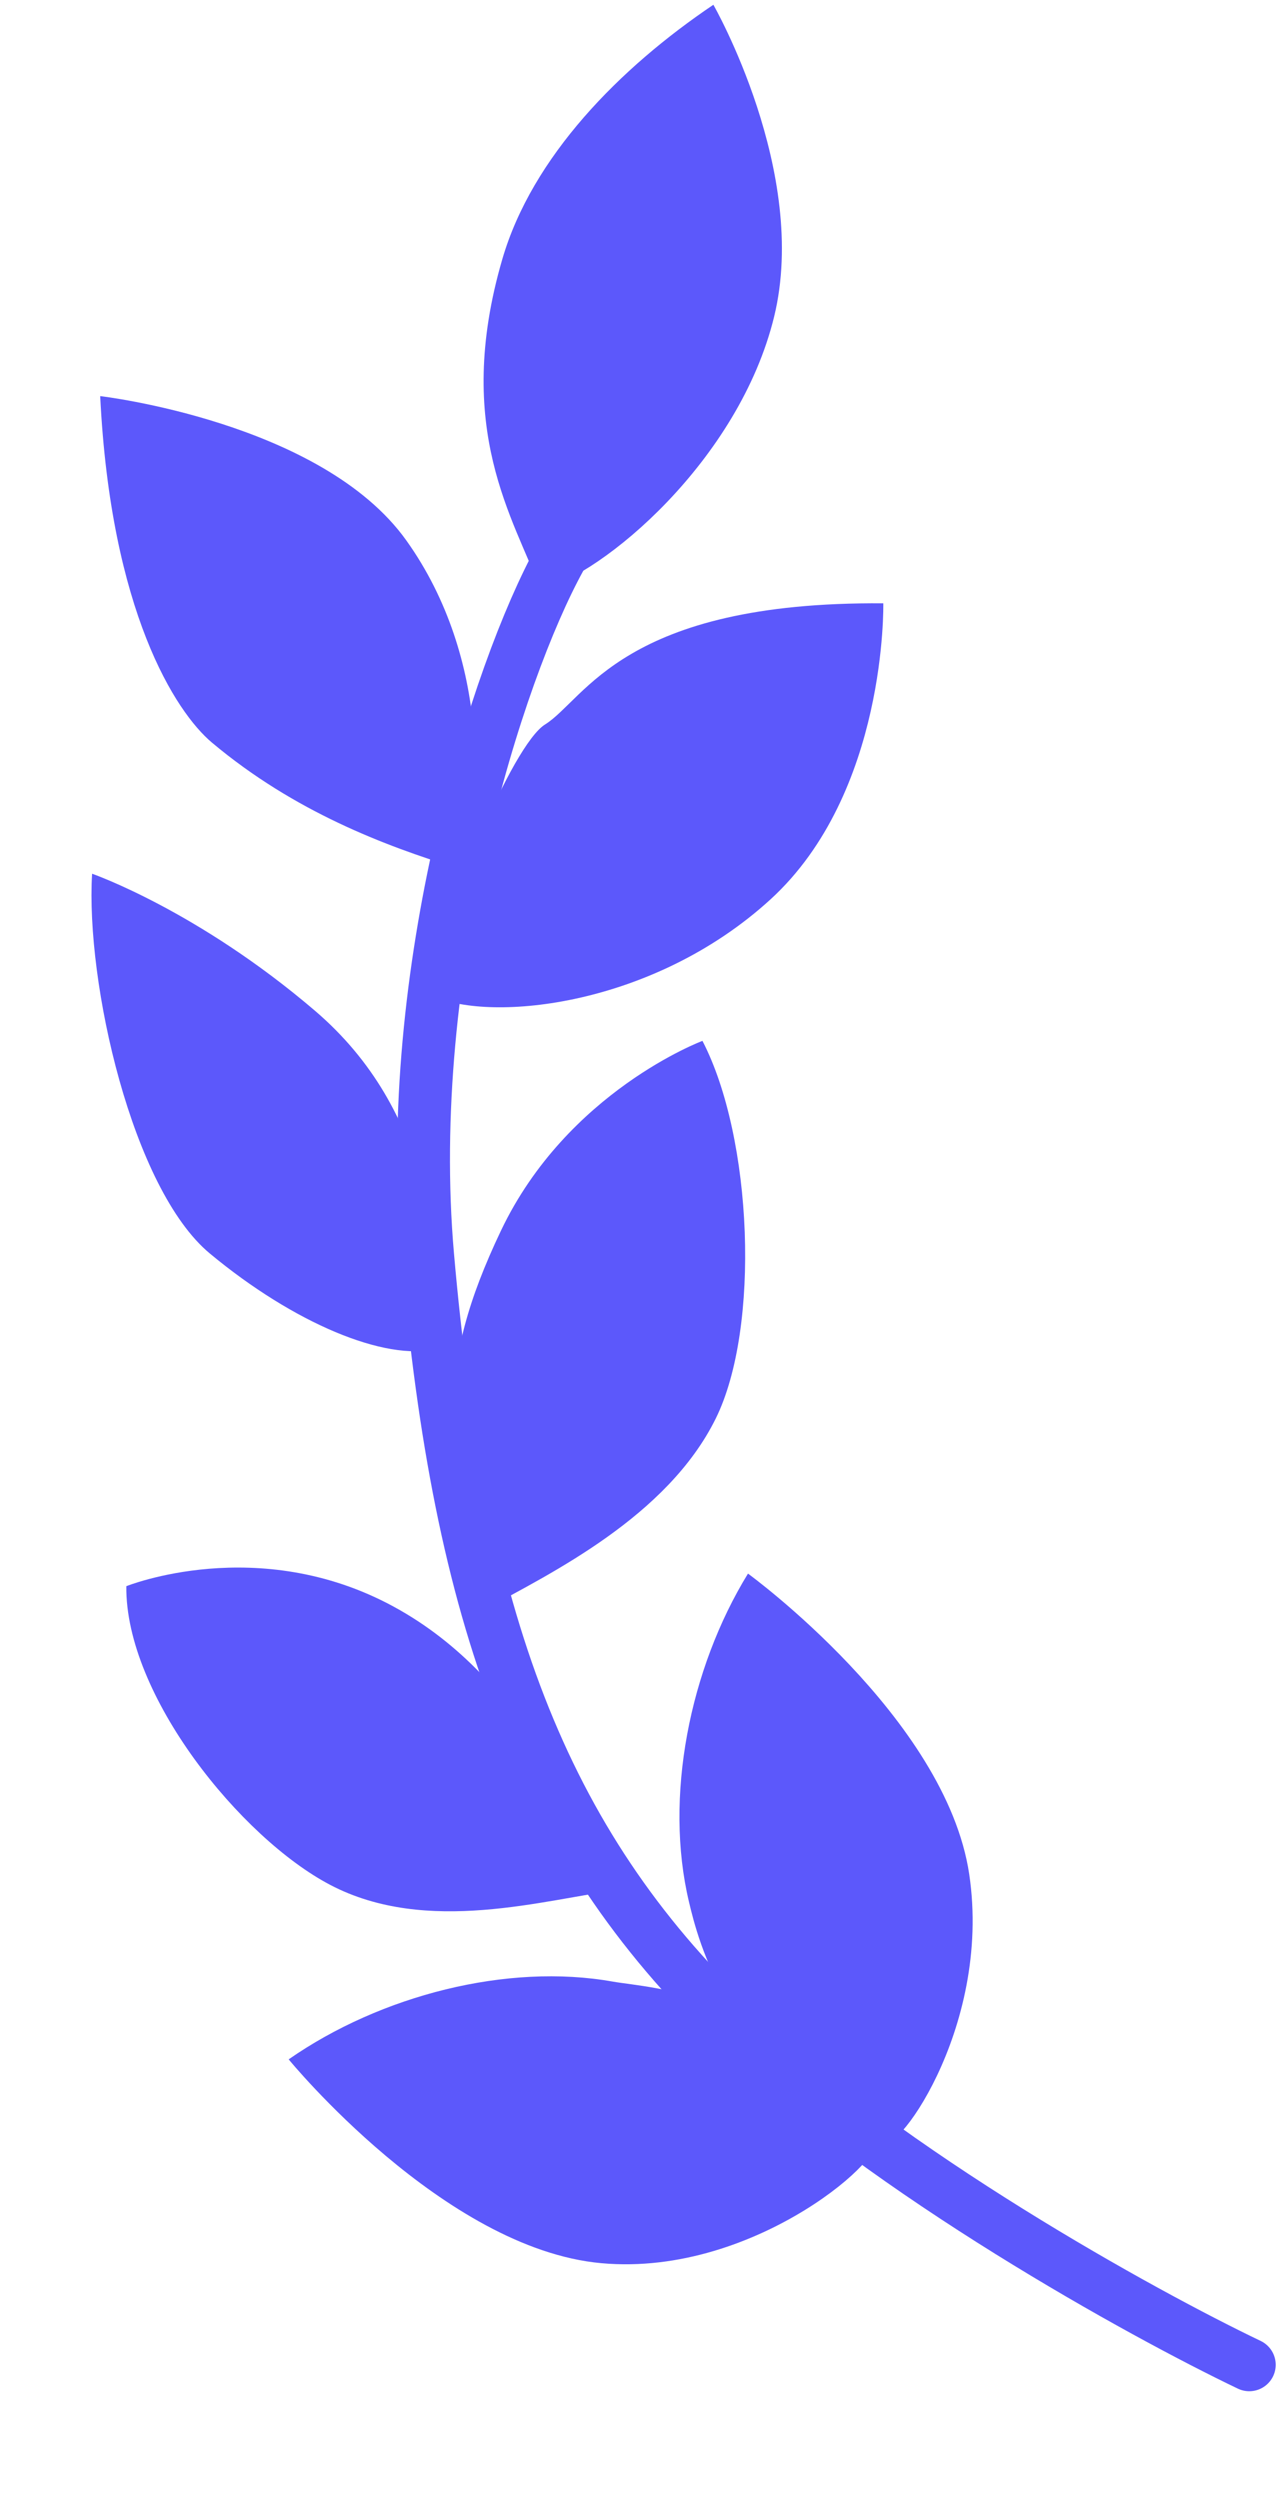<svg width="70" height="136" viewBox="0 0 70 136" fill="none" xmlns="http://www.w3.org/2000/svg">
<path d="M30.486 30.363C27.046 36.608 21.919 52.801 23.279 68.322C24.992 87.88 29.396 100.141 39.933 110.197C48.361 118.243 62.157 125.845 68.001 128.641" stroke="#5C58FB" stroke-width="2.877" stroke-linecap="round"/>
<path d="M27.343 14.095C24.64 23.363 28.007 28.234 29.42 32.088C32.779 31.286 40.229 25.07 42.14 17.218C44.052 9.366 38.831 0.259 38.831 0.259C33.729 3.696 28.967 8.53 27.343 14.095Z" fill="#5C58FB"/>
<path d="M11.536 40.396C16.029 44.166 20.975 46.015 24.896 47.227C26.294 44.07 26.733 35.859 22.119 29.401C17.505 22.944 5.454 21.548 5.454 21.548C6.027 33.243 9.549 38.729 11.536 40.396Z" fill="#5C58FB"/>
<path d="M17.974 102.535C23.249 105.301 29.667 103.315 33.738 102.796C31.43 99.322 28.799 91.402 21.422 87.395C14.045 83.387 6.876 86.287 6.876 86.287C6.812 92.219 13.102 99.98 17.974 102.535Z" fill="#5C58FB"/>
<path d="M38.96 77.166C36.321 82.505 29.995 85.576 26.397 87.55C24.225 78.455 23.658 74.529 27.267 66.949C30.876 59.369 38.236 56.622 38.236 56.622C40.97 61.887 41.398 72.234 38.96 77.166Z" fill="#5C58FB"/>
<path d="M11.425 68.191C16.008 71.994 20.958 74.05 23.756 73.383C23.986 68.151 23.529 60.441 17.148 54.986C10.766 49.53 5.013 47.529 5.013 47.529C4.658 53.45 7.191 64.678 11.425 68.191Z" fill="#5C58FB"/>
<path d="M29.665 39.413C27.904 40.509 24 49.662 23.607 54.196C26.751 55.623 35.568 54.741 41.934 48.931C48.299 43.122 48.08 32.82 48.08 32.82C33.912 32.708 31.867 38.042 29.665 39.413Z" fill="#5C58FB"/>
<path d="M37.502 103.457C37.982 105.475 39.656 112.481 48.065 116.384C48.399 117.784 54.029 110.477 52.757 101.953C51.486 93.429 40.715 85.601 40.715 85.601C37.522 90.799 36.15 97.783 37.502 103.457Z" fill="#5C58FB"/>
<path d="M33.356 107.796C35.398 108.161 43.017 108.386 47.394 116.557C48.811 116.811 41.31 123.895 32.727 123.113C24.144 122.332 15.713 112.026 15.713 112.026C20.72 108.541 27.614 106.772 33.356 107.796Z" fill="#5C58FB"/>
</svg>
